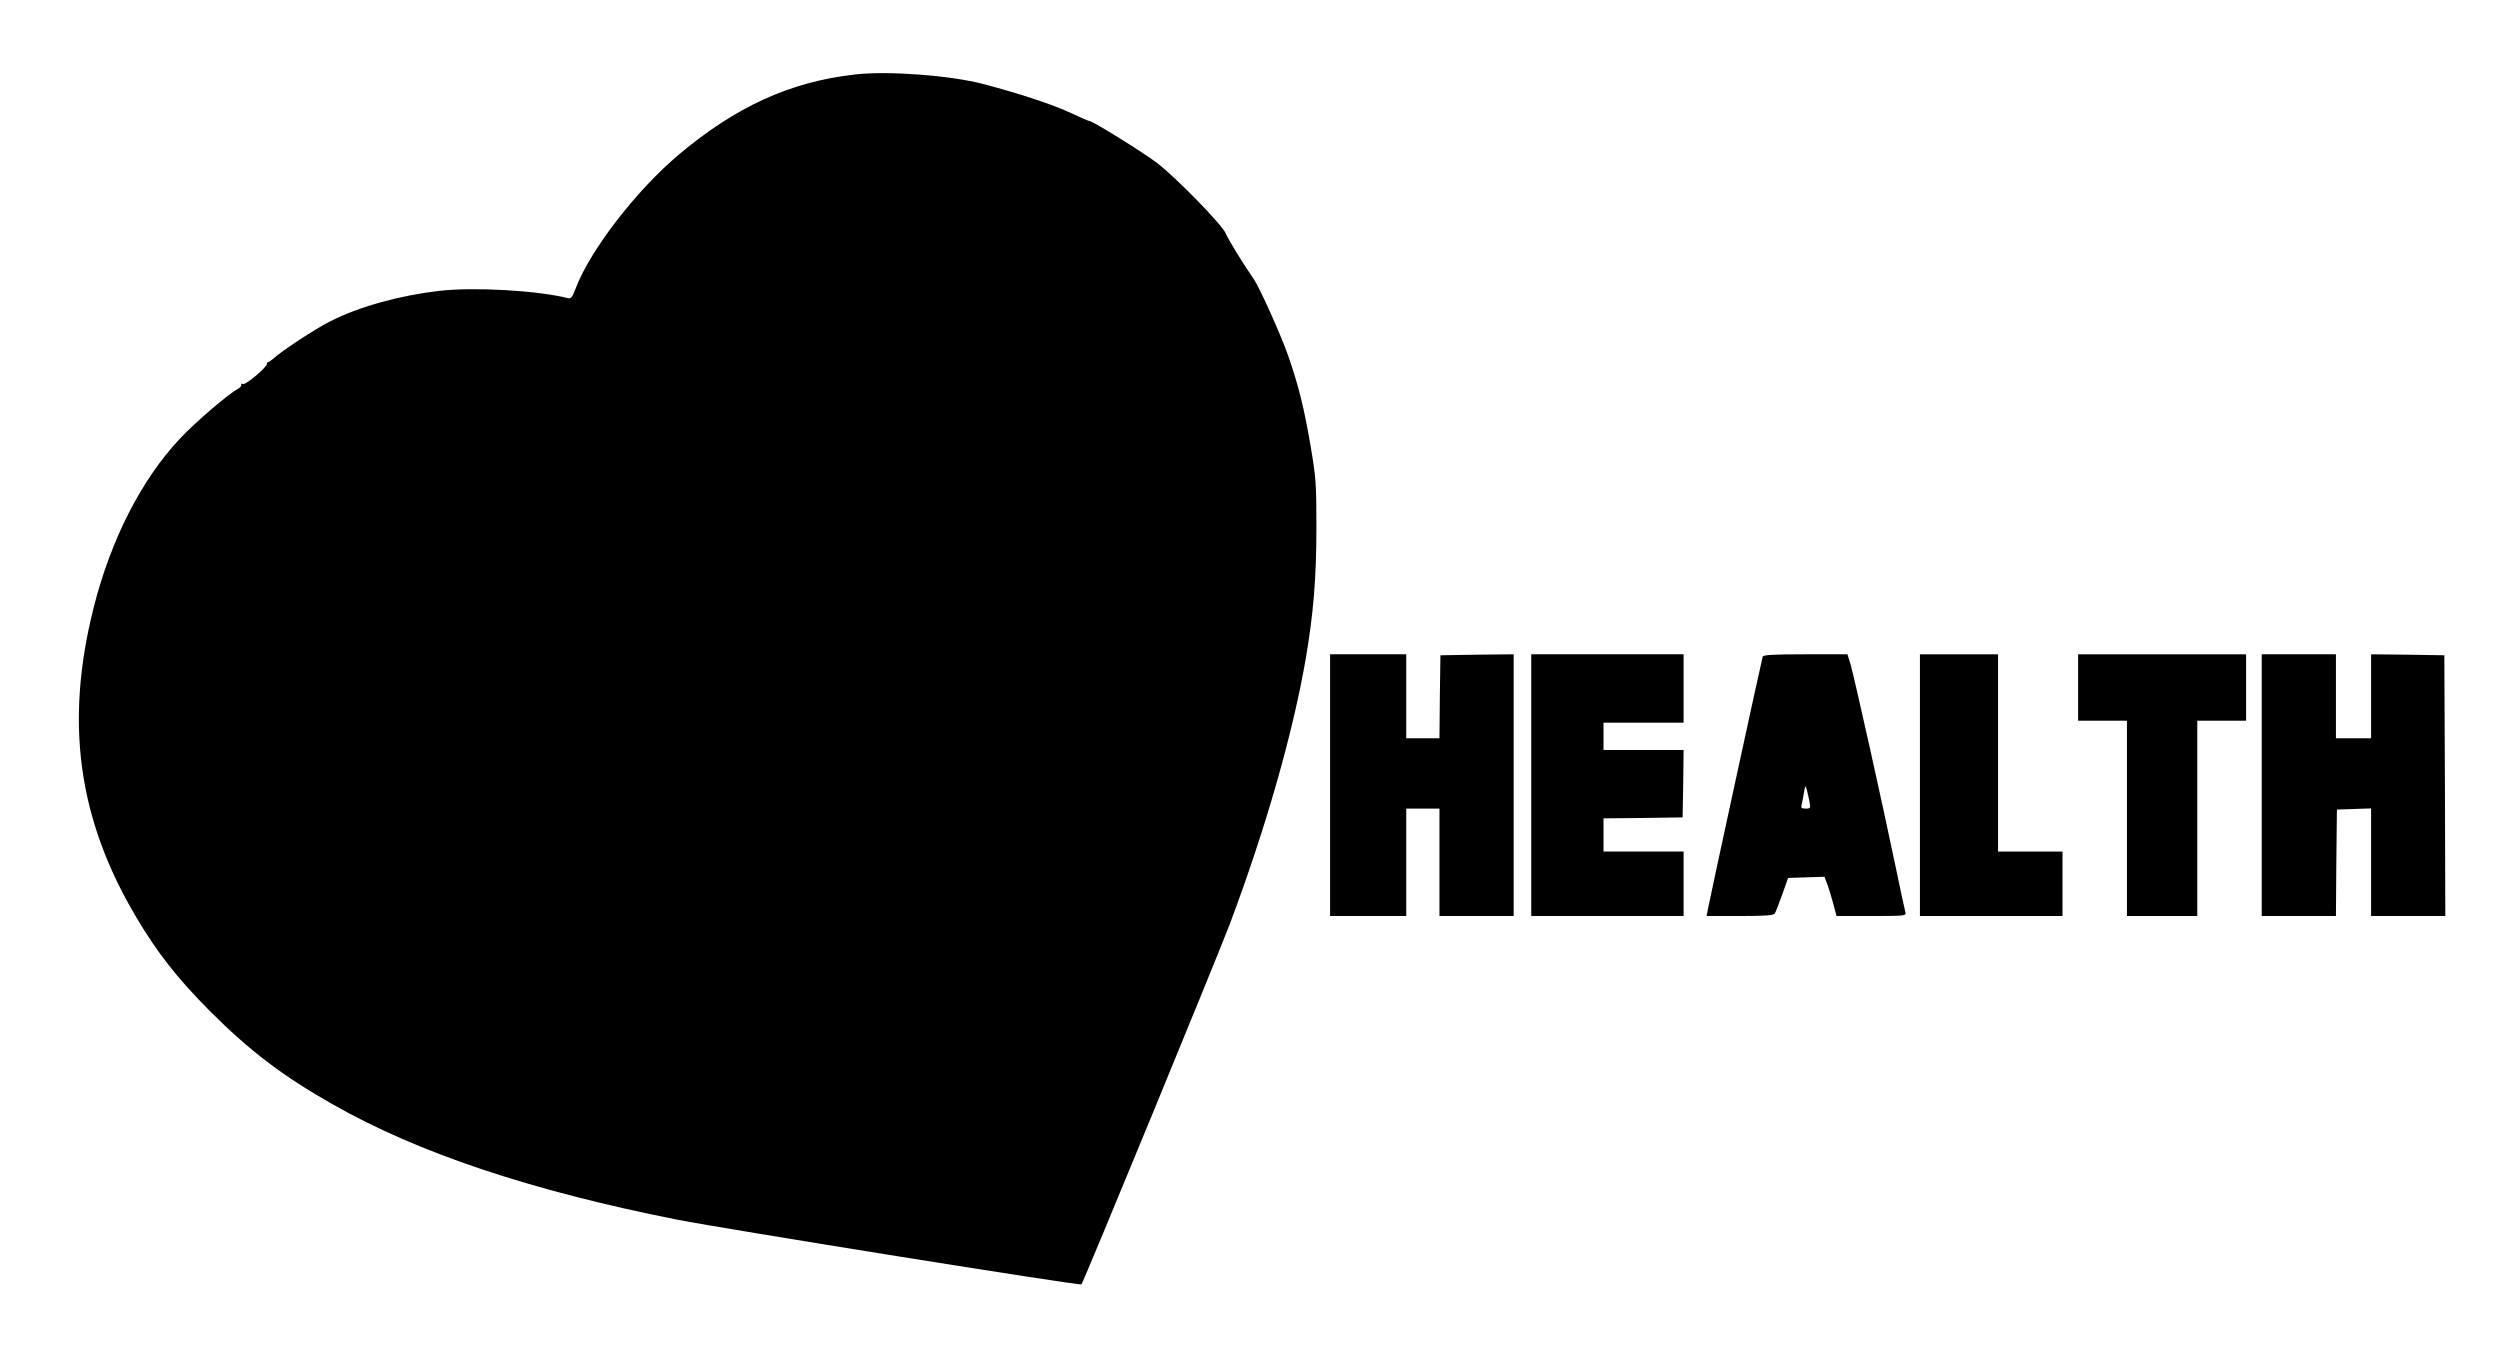 <?xml version="1.0" standalone="no"?>
<!DOCTYPE svg PUBLIC "-//W3C//DTD SVG 20010904//EN"
 "http://www.w3.org/TR/2001/REC-SVG-20010904/DTD/svg10.dtd">
<svg version="1.0" xmlns="http://www.w3.org/2000/svg"
 width="1280pt" height="690pt" viewBox="0 0 1280 690"
 preserveAspectRatio="xMidYMid meet">
<g transform="translate(0,690) scale(0.1,-0.1)"
fill="#000000" stroke="none">
<path d="M4380 6519 c-333 -37 -613 -165 -905 -411 -218 -184 -451 -486 -526
-681 -19 -50 -25 -58 -43 -53 -158 39 -477 57 -656 37 -205 -24 -412 -81 -561
-157 -70 -35 -246 -150 -287 -188 -13 -11 -27 -21 -30 -21 -4 0 -6 -3 -5 -6 5
-15 -108 -111 -123 -105 -8 3 -12 2 -9 -4 3 -5 -5 -14 -17 -21 -49 -26 -217
-170 -295 -253 -197 -208 -355 -517 -443 -865 -149 -589 -81 -1084 217 -1586
108 -183 212 -315 377 -481 204 -204 374 -334 631 -479 436 -248 1012 -441
1764 -590 240 -47 2061 -339 2068 -331 10 10 699 1684 760 1846 184 490 322
974 388 1355 40 235 55 415 55 675 0 221 -2 254 -30 418 -33 193 -61 307 -115
462 -37 106 -145 346 -175 390 -52 74 -132 205 -145 236 -18 44 -255 286 -350
359 -69 53 -330 215 -346 215 -5 0 -46 18 -91 39 -94 45 -268 102 -458 152
-167 43 -484 67 -650 48z"/>
<path d="M6810 2880 l0 -670 195 0 195 0 0 275 0 275 85 0 85 0 0 -275 0 -275
190 0 190 0 0 670 0 670 -187 -2 -188 -3 -3 -212 -2 -213 -85 0 -85 0 0 215 0
215 -195 0 -195 0 0 -670z"/>
<path d="M7840 2880 l0 -670 390 0 390 0 0 165 0 165 -205 0 -205 0 0 85 0 85
203 2 202 3 3 173 2 172 -205 0 -205 0 0 70 0 70 205 0 205 0 0 175 0 175
-390 0 -390 0 0 -670z"/>
<path d="M9025 3538 c-5 -15 -270 -1236 -280 -1290 l-7 -38 170 0 c126 0 173
3 179 13 4 6 21 50 38 97 l30 85 93 3 93 3 13 -33 c7 -18 21 -63 31 -100 l18
-68 179 0 c166 0 179 1 174 18 -3 9 -26 116 -51 237 -68 327 -212 972 -230
1033 l-16 52 -215 0 c-163 0 -216 -3 -219 -12z m239 -740 c7 -36 6 -38 -19
-38 -20 0 -25 4 -21 18 2 9 8 37 12 62 6 39 8 42 14 20 4 -14 10 -42 14 -62z"/>
<path d="M9830 2880 l0 -670 365 0 365 0 0 165 0 165 -165 0 -165 0 0 505 0
505 -200 0 -200 0 0 -670z"/>
<path d="M10640 3380 l0 -170 125 0 125 0 0 -500 0 -500 180 0 180 0 0 500 0
500 125 0 125 0 0 170 0 170 -430 0 -430 0 0 -170z"/>
<path d="M11580 2880 l0 -670 190 0 190 0 2 273 3 272 88 3 87 3 0 -276 0
-275 190 0 190 0 -2 668 -3 667 -187 3 -188 2 0 -215 0 -215 -90 0 -90 0 0
215 0 215 -190 0 -190 0 0 -670z"/>
</g>
</svg>